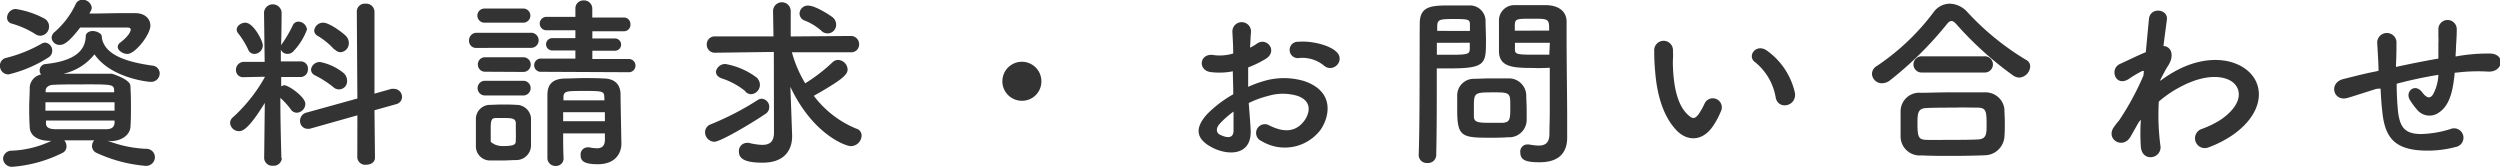 <svg viewBox="0 0 353.76 23.66" xmlns="http://www.w3.org/2000/svg"><g fill="#333" transform="translate(-1.79 -1.94)"><path d="m3 12.47a1.2 1.2 0 0 1 -1.22-1.22 1.11 1.11 0 0 1 .88-1.12 19.59 19.59 0 0 0 5-2 1 1 0 0 1 .52-.16 1.12 1.12 0 0 1 1 1.12 1.1 1.1 0 0 1 -.57 1 18.33 18.33 0 0 1 -5.61 2.38zm14 9.38a17.16 17.16 0 0 0 5.48 1.15 1.19 1.19 0 0 1 1.23 1.19 1.24 1.24 0 0 1 -1.32 1.22 20.55 20.55 0 0 1 -6.92-1.83 1.06 1.06 0 0 1 -.66-1 1.25 1.25 0 0 1 .31-.78h-4.23a1.31 1.31 0 0 1 .31.8 1 1 0 0 1 -.62 1 19.09 19.09 0 0 1 -7 1.94 1.24 1.24 0 0 1 -1.36-1.17 1.21 1.21 0 0 1 1.28-1.11 14.39 14.39 0 0 0 5.57-1.39h-.26c-1.81-.03-2.74-.8-2.81-1.87s-.08-1.85-.08-2.78.08-2.08.08-3.02a2 2 0 0 1 1.61-1.72.81.81 0 0 1 -.21-.59.9.9 0 0 1 .84-.89c3.61-.37 5.61-1.6 5.68-3.89 0-.54.52-.78 1-.78s1.28.31 1.28.8v.11.07c.37 1.93 2.32 3.25 7.19 3.92a1.11 1.11 0 0 1 1 1.11 1.21 1.21 0 0 1 -1.32 1.18c-.39 0-5.62-.56-7.91-3.89a7.8 7.8 0 0 1 -4.39 2.74h2.75 4.11s2.55.78 2.61 1.69.08 2 .08 2.91 0 1.92-.07 2.94-1.09 1.95-2.73 2zm-10.25-15.11a12.6 12.6 0 0 0 -3.26-1.45.85.85 0 0 1 -.7-.86 1.26 1.26 0 0 1 1.21-1.22 12.74 12.74 0 0 1 4 1.32 1.26 1.26 0 0 1 .73 1.14 1.29 1.29 0 0 1 -1.25 1.33 1.44 1.44 0 0 1 -.73-.26zm11.25 9.67h-9.78v1.19h9.78zm-.06-1.71c-.05-.83-.31-.83-4.83-.82-1.25 0-2.5 0-3.7.06-.75 0-1.14.39-1.16.78v.28h9.69zm.06 4.3h-9.7v.41c0 .58.5.78 1.2.81h3.64s2.5 0 3.72 0c.73 0 1.12-.31 1.14-.91zm-3.56-15.14c1.51 0 3.25-.06 4.73-.06h1.77c1.35 0 2.13.8 2.13 1.77 0 1.27-2.15 4-3.24 4-.7 0-1.38-.51-1.38-1a.77.77 0 0 1 .31-.57c1.33-1 1.53-1.69 1.53-1.87s-.13-.29-.47-.29c-.57 0-1.74 0-3 0s-2.65 0-3.69 0c-1.65 2.16-2.35 2.45-2.84 2.45a1.12 1.12 0 0 1 -1.2-1 1.11 1.11 0 0 1 .44-.83 11.87 11.87 0 0 0 3-4 1 1 0 0 1 .91-.55 1.28 1.28 0 0 1 1.33 1.09 1 1 0 0 1 -.15.52z"/><path d="m41.67 24.32a1.14 1.14 0 0 1 -1.25 1.07 1.13 1.13 0 0 1 -1.25-1.06l.09-7.83c-2.36 3.86-3.22 4-3.64 4a1.25 1.25 0 0 1 -1.27-1.17 1.08 1.08 0 0 1 .44-.83 22.48 22.48 0 0 0 4.46-5.62v-.08l-2.94.06a1 1 0 0 1 -1.13-1 1.13 1.13 0 0 1 1.15-1.17h2.91l-.09-7a1.25 1.25 0 0 1 2.49 0s0 2.16-.07 4.68a1.34 1.34 0 0 1 .13-.23 18.15 18.15 0 0 0 1.48-2.53.89.89 0 0 1 .82-.61 1.26 1.26 0 0 1 1.23 1.12 9 9 0 0 1 -1.9 3.05 1.08 1.08 0 0 1 -.8.39 1 1 0 0 1 -1-.6v1.67h2.76a1 1 0 0 1 1.07 1.09 1.06 1.06 0 0 1 -1 1.12h-2.78v1.33a1.18 1.18 0 0 1 .42-.17c.63 0 3 1.66 3 2.64a1.28 1.28 0 0 1 -1.2 1.25 1 1 0 0 1 -.83-.43 10.86 10.86 0 0 0 -1.51-1.67c0 3.8.15 8.51.15 8.51zm-4.74-15.32a11.74 11.74 0 0 0 -1.41-2.31.88.88 0 0 1 -.24-.54c0-.55.63-1 1.22-1 1.17 0 2.48 2.6 2.48 3.2a1.22 1.22 0 0 1 -1.19 1.22.92.92 0 0 1 -.86-.57zm15.43 9.26-6.6 1.86a1.21 1.21 0 0 1 -.41.05 1.09 1.09 0 0 1 -1.1-1.17 1.17 1.17 0 0 1 .89-1.12l7.22-2-.08-12.3a1.12 1.12 0 0 1 1.22-1.12 1.17 1.17 0 0 1 1.28 1.11v11.62l2.42-.68a2.8 2.8 0 0 1 .36 0 1.15 1.15 0 0 1 1.12 1.17 1.06 1.06 0 0 1 -.83 1l-3.07.86.07 6.71c0 .68-.62 1-1.25 1a1.12 1.12 0 0 1 -1.25-1zm-3.41-4a14.2 14.2 0 0 0 -2.55-1.64.93.93 0 0 1 -.6-.83 1.23 1.23 0 0 1 1.3-1.07 7.58 7.58 0 0 1 3.28 1.53 1.41 1.41 0 0 1 .52 1.07 1.15 1.15 0 0 1 -1.95.94zm.17-5.28a10 10 0 0 0 -2.4-1.98.85.85 0 0 1 -.47-.73 1.26 1.26 0 0 1 1.28-1.12c.88 0 2.83 1.47 3.22 1.89a1.41 1.41 0 0 1 .4 1 1.27 1.27 0 0 1 -1.15 1.29 1.17 1.17 0 0 1 -.88-.44z"/><path d="m69.28 8.72a1 1 0 0 1 -1.12-1.07 1.06 1.06 0 0 1 1.12-1.07h7.56a1.07 1.07 0 1 1 0 2.13zm5.5 15.87c-.55 0-1.23.06-1.9.06s-1.3 0-1.82 0a2 2 0 0 1 -1.93-2.05c0-.68 0-1.33 0-2s0-1.24 0-1.82a2 2 0 0 1 1.89-2c.5 0 1.1-.05 1.72-.05s1.51 0 2.11.05a2.06 2.06 0 0 1 2.08 1.84v2s0 1.36 0 1.93a2.09 2.09 0 0 1 -2.15 2.04zm-4.44-19.44a1 1 0 0 1 -1-1 1 1 0 0 1 1-1h5.43a1 1 0 0 1 1.07 1 1 1 0 0 1 -1.06 1zm.07 6.94a1 1 0 0 1 -1-1 1 1 0 0 1 1-1.05h5.44a1 1 0 1 1 0 2.08zm0 3.36a1 1 0 1 1 0-2.08h5.43a1 1 0 1 1 0 2.08zm4.37 5.22c0-.47 0-1 0-1.33-.05-.68-.62-.7-1.76-.7-.39 0-.79 0-1.07 0-.73 0-.73.5-.72 2v1.35s.53.62 1.7.62c1.61 0 1.82-.24 1.84-.65s.02-.83.02-1.29zm3.6-8.57a.92.92 0 0 1 -1-.93.93.93 0 0 1 1-.94h4.83v-1.15h-3.28a.87.87 0 1 1 0-1.74h3.28v-1.12h-4a.95.95 0 1 1 0-1.89h4v-1.18a1.12 1.12 0 0 1 1.17-1.15 1.16 1.16 0 0 1 1.22 1.15v1.27h4.4a.92.92 0 0 1 1 .94.92.92 0 0 1 -1 1h-4.39v1.02h3.2a.87.87 0 1 1 0 1.74h-3.2v1.17h5.26a.94.94 0 0 1 0 1.87zm9 8.72h-5.9c0 1.23 0 2.45.06 3.51a1.06 1.06 0 0 1 -1.12 1.09 1.12 1.12 0 0 1 -1.17-1.11c0-1.43 0-3 0-4.5s0-3 0-4.42.62-2.29 2.46-2.34c.91 0 1.8-.06 2.68-.06s1.8 0 2.71.05c1.69 0 2.47.85 2.5 2.2 0 .83.12 7 .12 7v.05c0 1.25-.78 2.89-3.33 2.89-2 0-2.44-.49-2.44-1.29a1 1 0 0 1 1-1.1.61.61 0 0 1 .23 0 5.39 5.39 0 0 0 1.09.13c.6 0 1.1-.24 1.12-1.2zm0-3h-5.9v1.27h5.91zm-.08-2.21c-.05-.76-.26-.81-3-.8-2.26 0-2.73 0-2.78.81v.52h5.8z"/><path d="m102.87 22a1.35 1.35 0 0 1 -1.31-1.35 1.18 1.18 0 0 1 .81-1.12 40.34 40.34 0 0 0 6.63-3.43 1.11 1.11 0 0 1 .58-.19 1.15 1.15 0 0 1 1.06 1.2 1.12 1.12 0 0 1 -.51.93c-2.13 1.44-6.41 3.96-7.26 3.96zm8.42-12.71-8.29.11a1.13 1.13 0 0 1 -1.2-1.17 1.12 1.12 0 0 1 1.2-1.14h8.24l-.06-3.58a1.25 1.25 0 0 1 2.5 0v3.59l8.48-.07a1.16 1.16 0 0 1 1.2 1.19 1.11 1.11 0 0 1 -1.19 1.12h-8.32a17.16 17.16 0 0 0 1.88 4.39 24 24 0 0 0 3.89-3 1.1 1.1 0 0 1 .75-.31 1.41 1.41 0 0 1 1.36 1.35c0 .78-.91 1.53-4.78 3.73a14.32 14.32 0 0 0 6 4.64 1 1 0 0 1 .76 1 1.54 1.54 0 0 1 -1.53 1.48c-.75 0-5.41-1.7-8.55-8.4l.14 3.79.11 3.1v.13c0 1.58-.77 3.72-4.18 3.72-2.57 0-3.35-.59-3.35-1.57a1.14 1.14 0 0 1 1.11-1.23 1.05 1.05 0 0 1 .31 0 8.74 8.74 0 0 0 1.88.28c1 0 1.66-.4 1.66-1.72v-.05zm-4 5.58a10.37 10.37 0 0 0 -3.38-1.84c-.58-.21-.81-.57-.81-.94a1.32 1.32 0 0 1 1.36-1.09 10.34 10.34 0 0 1 4.37 1.89 1.43 1.43 0 0 1 .49 1 1.34 1.34 0 0 1 -1.22 1.38 1.15 1.15 0 0 1 -.83-.36zm10.71-8.59a7.92 7.92 0 0 0 -2.34-1.43 1.06 1.06 0 0 1 -.73-1 1.16 1.16 0 0 1 1.2-1.12c1.11 0 3.3 1.5 3.51 1.68a1.37 1.37 0 0 1 .47 1 1.22 1.22 0 0 1 -2.11.87z"/><path d="m146.4 16.2a2.76 2.76 0 1 1 2.75-2.76 2.73 2.73 0 0 1 -2.75 2.76z"/><path d="m178.76 20.27c.21 3.72-3.12 3.67-5.25 2.64-3.1-1.5-2.24-3.35-.87-4.86a17 17 0 0 1 3.66-2.77c0-1.09-.05-2.21-.06-3.25a9.69 9.69 0 0 1 -3.12.11c-1.92-.23-1.62-2.83.54-2.39a6.52 6.52 0 0 0 2.63-.24c0-1.22-.06-2-.11-3a1.32 1.32 0 1 1 2.63 0c-.06.57-.08 1.4-.13 2.18a7.29 7.29 0 0 0 1-.6c1.4-.94 3 1.11 1.17 2.21a15.64 15.64 0 0 1 -2.44 1.18v2.75a15.71 15.71 0 0 1 2.18-.81 10 10 0 0 1 5.77 0c4.3 1.47 3.6 5 2.28 6.91a6.35 6.35 0 0 1 -8.34 1.57 1.24 1.24 0 1 1 1.11-2.21c2 1 3.69 1 4.94-.66.62-.83 1.34-2.68-.92-3.51a7.24 7.24 0 0 0 -4.21 0 13.52 13.52 0 0 0 -2.73 1c.1 1.28.21 2.63.27 3.75zm-4.37-.82c-.55.6-.55 1.27.05 1.56 1.12.54 1.87.46 1.9-.55 0-.7 0-1.67 0-2.73a12.7 12.7 0 0 0 -1.95 1.72zm14.72-8.25a4.84 4.84 0 0 0 -3.43-1.06 1.16 1.16 0 1 1 -.14-2.29c1.88-.16 4.48.49 5.41 1.48a1.25 1.25 0 0 1 0 1.84 1.31 1.31 0 0 1 -1.84.03z"/><path d="m203.79 25a1.13 1.13 0 0 1 -1.25-1.07v-.05c.17-4.76.11-13 .15-18.61 0-2.55 1.76-2.56 4.46-2.56h2.55a2.21 2.21 0 0 1 2.3 2.05c0 .91.06 1.9.06 2.86 0 3.33 0 4-5.17 4-.67 0-1.33 0-1.79 0v2.31c0 2.79 0 6.32-.08 10a1.14 1.14 0 0 1 -1.23 1.07zm6-18.68c0-.32 0-.63 0-.89 0-.73-.18-.8-2.26-.8s-2.32.08-2.37 1v.68zm-4.68 1.68v1.69h1.93c2.52 0 2.7-.11 2.73-.84 0-.26 0-.54 0-.86zm10.25 13.35c-.6.05-1.43.08-2.29.08-4.32 0-5.07 0-5.08-3.81 0-.76 0-1.48 0-2.19a2.35 2.35 0 0 1 2.38-2.34c.63 0 1.59-.06 2.53-.06s1.89 0 2.44 0a2.46 2.46 0 0 1 2.42 2.31c0 .67.06 1.4.06 2.13v1.35a2.48 2.48 0 0 1 -2.46 2.55zm.14-4.68c0-1.64-.16-1.67-2.6-1.66s-2.55.08-2.55 2v1.48c.06.81.71.83 2.55.83h1.54c1.07-.11 1.07-.5 1.06-2.63zm3.71-5.11c-3.07 0-5.23 0-5.31-2.28 0-.52 0-1.09 0-1.69 0-1 0-1.95 0-2.86a2.16 2.16 0 0 1 2.26-2.06h2.65 1.92c1.93.1 2.73 1.13 2.74 2.3v2c0 3.9.07 7.94.08 11.24v3.22c0 1.85-.9 3.46-3.87 3.47-1.82 0-2.76-.23-2.76-1.38a1 1 0 0 1 1-1.14h.21a9.15 9.15 0 0 0 1.38.16c.86 0 1.51-.32 1.53-1.59 0-1 .05-2.16.05-3.28 0-1.71 0-3.46 0-5.07v-1.07c-.45.02-1.09.05-1.88.05zm1.79-5.29c0-1.66 0-1.69-2.44-1.68-2.08 0-2.37 0-2.42.83v.86zm.1 1.73h-4.94v.86c0 .72.1.83 2.86.82h2z"/><path d="m239 20.36c-1.88-2-2.74-5-3-8.32a28.55 28.55 0 0 1 -.13-2.88 1.33 1.33 0 1 1 2.65 0c.06 1-.05 1.07 0 2.26.11 2.74.6 5.31 2.06 6.71.68.65 1 .73 1.59-.06a9.83 9.83 0 0 0 .85-1.53 1.28 1.28 0 0 1 2.37.93 11.23 11.23 0 0 1 -1 2c-1.62 2.67-3.93 2.44-5.39.89zm14.06-4.61a8.19 8.19 0 0 0 -2.9-5c-1.25-.85.15-2.78 1.71-1.61a10 10 0 0 1 3.92 6c.21 1.86-2.37 2.4-2.73.61z"/><path d="m287.54 12.92a1.71 1.71 0 0 1 -.86-.28 48.43 48.43 0 0 1 -8-7.21c-.29-.34-.52-.52-.75-.52s-.45.18-.71.52a49.78 49.78 0 0 1 -7.94 7.84 1.88 1.88 0 0 1 -1.16.45 1.4 1.4 0 0 1 -1.44-1.33 1.33 1.33 0 0 1 .7-1.12 32.68 32.68 0 0 0 8-7.58 2.88 2.88 0 0 1 2.31-1.23 3.47 3.47 0 0 1 2.5 1.2 37.6 37.6 0 0 0 8.31 6.76 1 1 0 0 1 .57.94 1.67 1.67 0 0 1 -1.53 1.56zm-5 11c-1.51.05-3 .08-4.5.08s-2.91 0-4.37-.07a2.7 2.7 0 0 1 -2.94-2.64c0-.47 0-1 0-1.56 0-.73 0-1.48 0-2.08a2.64 2.64 0 0 1 2.88-2.58c1.09 0 2.42-.06 3.82-.06h5.23a2.68 2.68 0 0 1 2.76 2.33c0 .55.06 1.2.06 1.88s0 1.32-.05 2a2.83 2.83 0 0 1 -2.91 2.69zm-8.73-11.72a1.15 1.15 0 1 1 0-2.29h8.73a1.15 1.15 0 1 1 0 2.29zm9.09 7.41c0-1.94-.06-2.41-1.25-2.44-1 0-2.08-.05-3.25 0-1.41 0-2.84 0-4.06.06s-1.22.83-1.22 2.29c0 1.92.24 2.18 1.26 2.21s2.34 0 3.58 0 2.55 0 3.75-.06 1.19-.88 1.19-2.06z"/><path d="m304.49 19.15c-.36.6-.75 1.31-1.21 2.11-1.07 1.88-3.54.43-2.4-1.29a10.55 10.55 0 0 1 .78-1 38.79 38.79 0 0 0 3.44-6.35l.06-.63a.5.5 0 0 0 -.34.05 16 16 0 0 0 -1.82 1.09c-1.87 1.17-2.74-1.43-1.25-2.13 1-.45 2.36-1.13 3.68-1.68.18-1.89.33-3.53.44-4.65.15-1.82 2.78-1.46 2.54.07-.12.94-.3 2.21-.48 3.72 1 0 1.72 1.27.55 2.94-.13.18-.52.91-1 1.85v.13a17.7 17.7 0 0 1 2.24-1.44c4.62-2.48 8.76-1.63 10.63.5s1.47 5.64-2.45 8.48a15.86 15.86 0 0 1 -3.69 1.91 1.39 1.39 0 1 1 -.84-2.65 13.71 13.71 0 0 0 2.63-1.28c2.79-1.9 3.1-3.9 2-5.08s-3.88-1.55-7.46.3a16.16 16.16 0 0 0 -3.27 2.19 33 33 0 0 0 .22 6.19 1.4 1.4 0 0 1 -1.19 1.67c-.71.11-1.46-.31-1.57-1.43a27.91 27.91 0 0 1 0-3.85z"/><path d="m338.06 14.51c-2.29.73-3.28 1.05-4.06 1.28-2.05.6-2.76-2.15-.6-2.67 1.17-.29 3.09-.79 4.23-1l.73-.16v-.34c-.05-1.51-.13-2.57-.19-3.69a1.37 1.37 0 0 1 2.73-.11c0 .83 0 2-.07 3.25v.34c1.72-.37 3.88-.82 6-1.18 0-.78 0-1.51 0-2.16a8.35 8.35 0 0 0 0-1c0-.21 0-.44 0-1a1.3 1.3 0 0 1 2.6 0c0 .89-.05 1.64-.1 2.37 0 .44-.05 1-.07 1.48.23 0 .44-.08.67-.1a24.8 24.8 0 0 1 4.32-.3c2.13.13 1.72 2.68-.39 2.55a24.9 24.9 0 0 0 -3.66.06l-1.07.11c0 .44-.1.91-.15 1.35-.26 1.77-.77 3.38-2 4.22a2.27 2.27 0 0 1 -3.2-.39 10.36 10.36 0 0 1 -1-1.37c-.68-1.15.72-2.4 1.74-1.07.76 1 1.2.85 1.56.31a6.37 6.37 0 0 0 .75-2.76 60.07 60.07 0 0 0 -5.9 1.26c0 1.22.06 2.47.14 3.38.21 2.81 1 3.69 3.23 3.74a15.06 15.06 0 0 0 4.24-.71 1.33 1.33 0 1 1 .73 2.54 15.4 15.4 0 0 1 -5.38.45c-3.41-.35-4.66-2-5-5.5-.11-.93-.19-2.13-.24-3.22z"/></g></svg>
